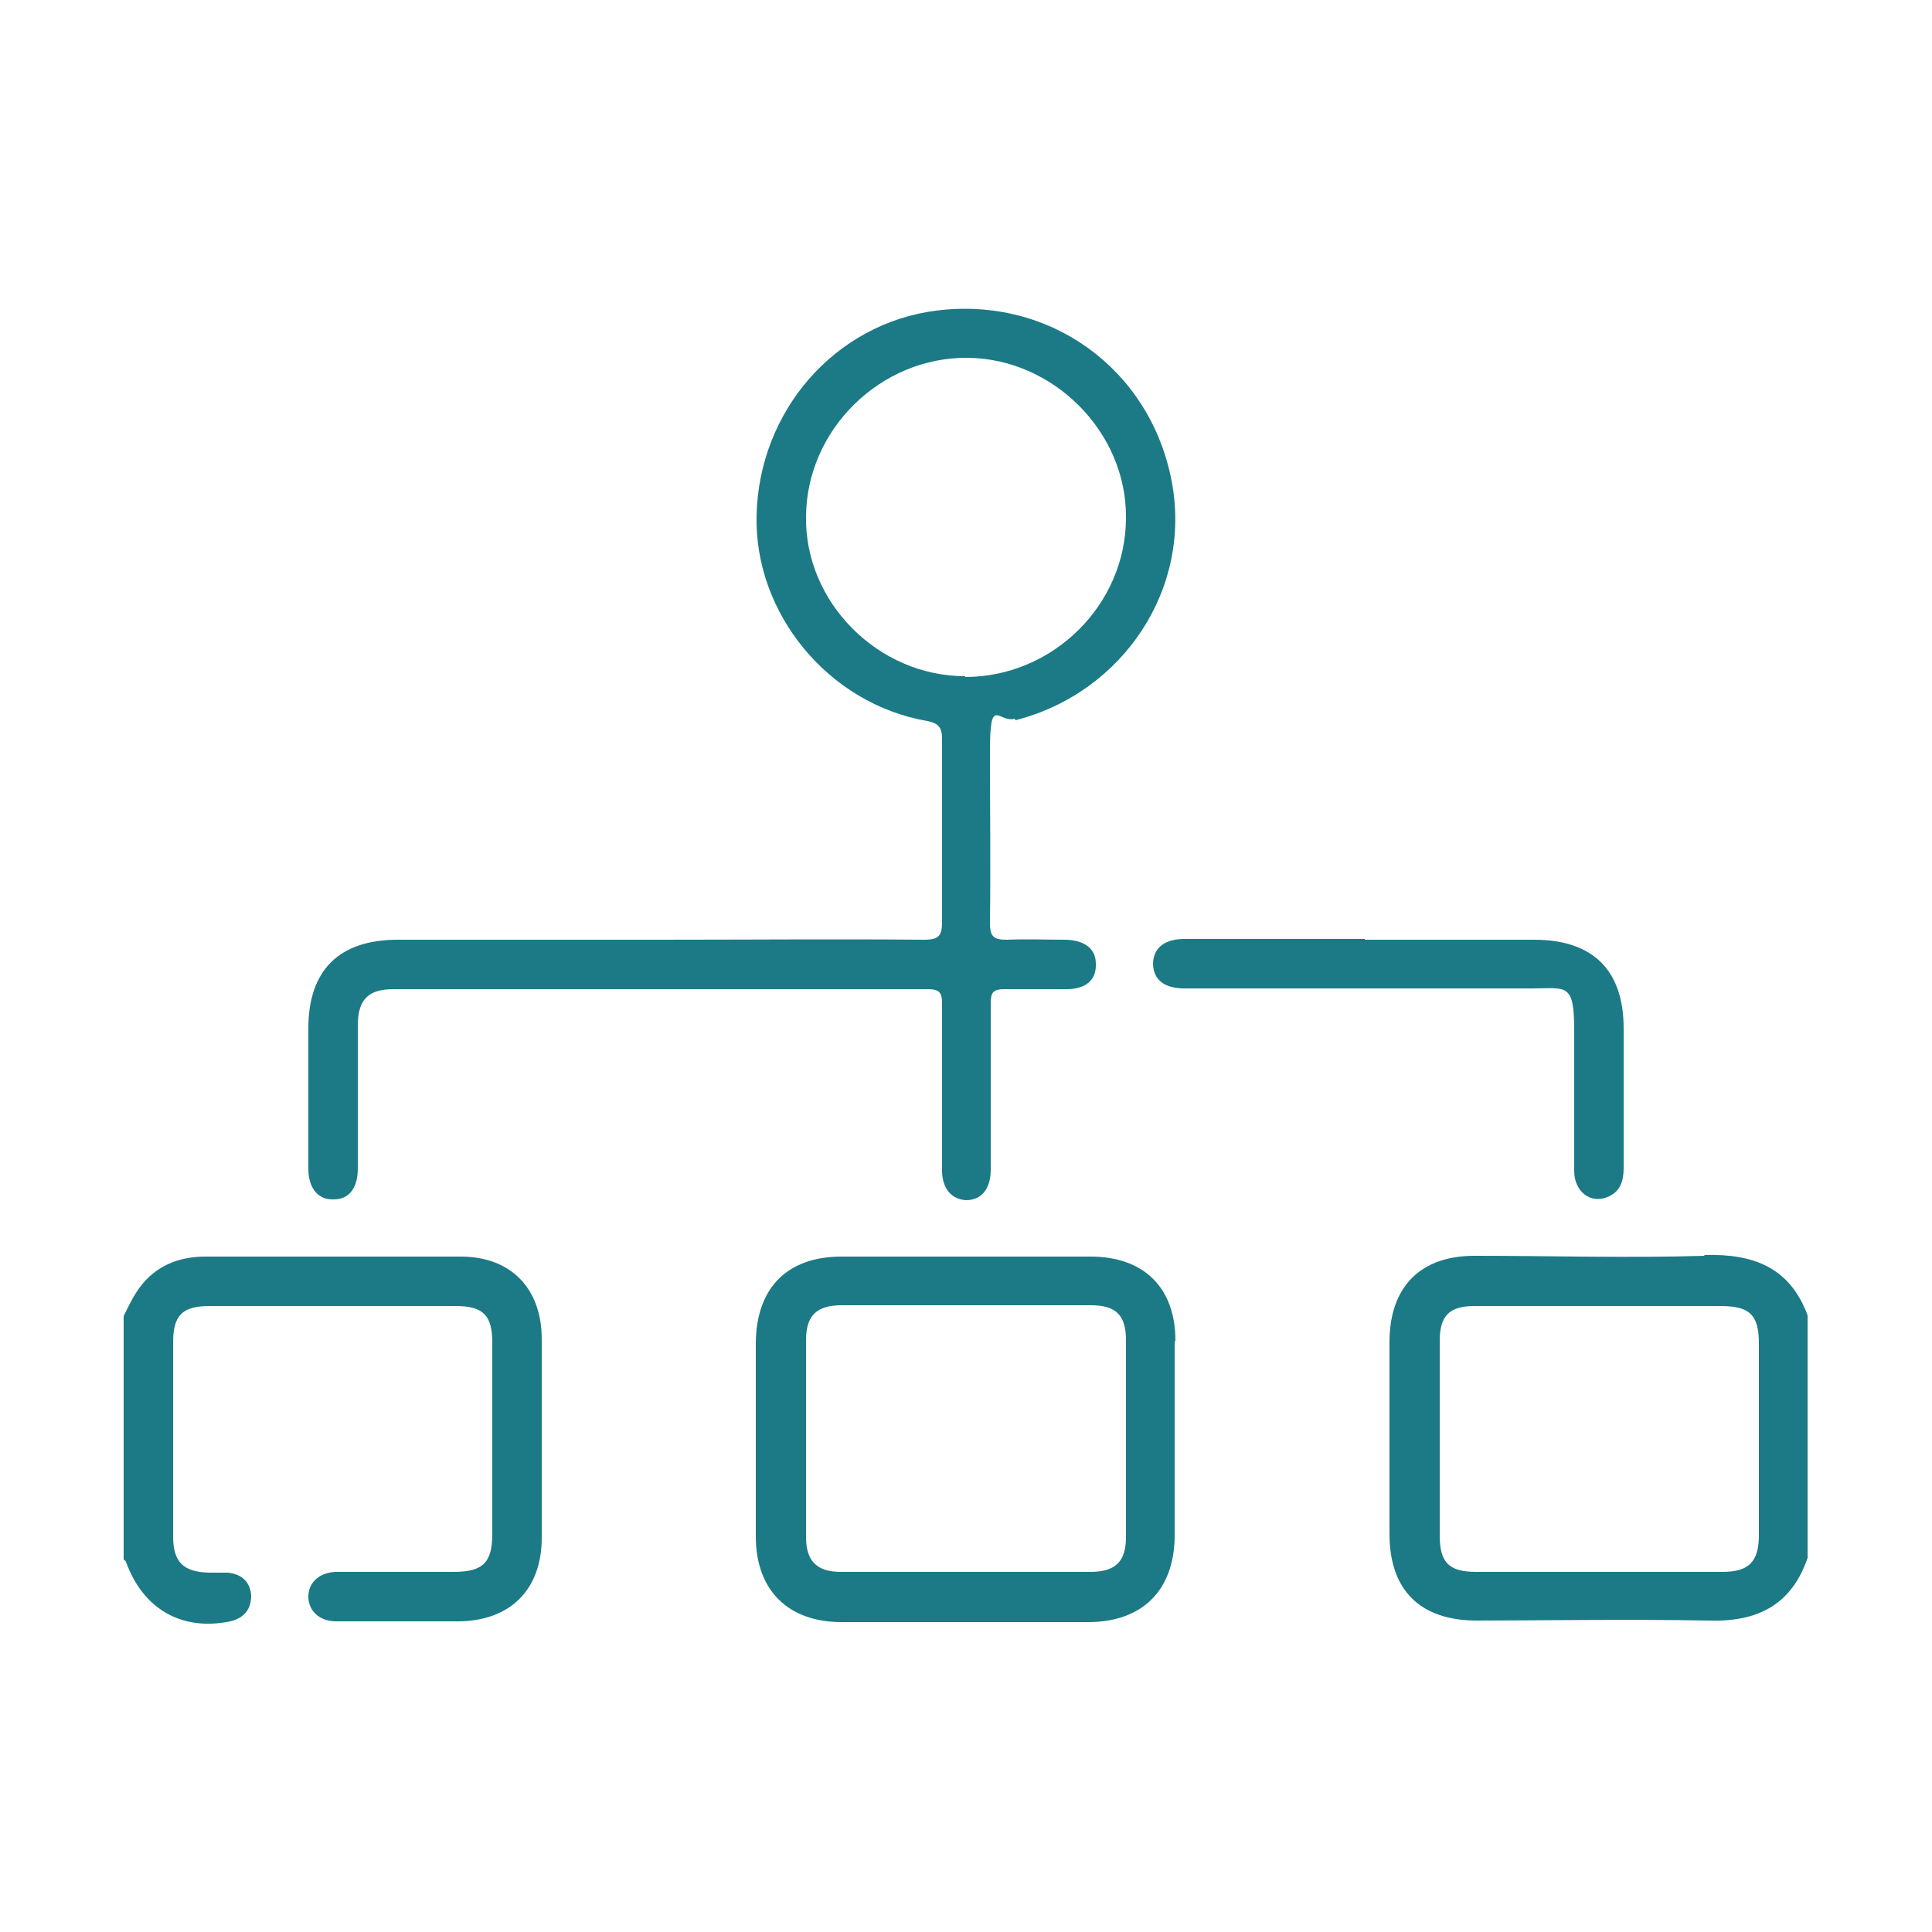 <svg xmlns="http://www.w3.org/2000/svg" viewBox="0 0 250 250"><g><g id="Calque_1"><g><path d="M16,170.3c.6-1.2,1.2-2.5,2-3.6,2.1-2.9,5.1-4.1,8.6-4.1,11,0,22,0,33,0,6.5,0,10.5,4.1,10.5,10.7,0,8.6,0,17.1,0,25.7,0,6.7-4.1,10.8-10.9,10.8-5.3,0-10.5,0-15.7,0-2.2,0-3.6-1.4-3.6-3.2,0-1.8,1.4-3.1,3.5-3.2.5,0,1,0,1.5,0h13.8c3.8,0,5-1.2,5-4.9,0-8.3,0-16.6,0-24.8,0-3.5-1.2-4.7-4.7-4.7-10.6,0-21.3,0-31.9,0-3.5,0-4.7,1.2-4.7,4.7,0,8.4,0,16.7,0,25.1,0,3.3,1.3,4.6,4.6,4.7.8,0,1.7,0,2.5,0,1.8.2,2.9,1.2,3,3,0,1.8-1,2.9-2.7,3.3-6.3,1.3-11.3-1.6-13.5-7.7,0-.1-.2-.2-.3-.3v-31.4h0Z" fill="#1b7a85"></path><path d="M176.6,121.6c7.3,0,14.6,0,21.9,0,7.6,0,11.6,3.9,11.6,11.5,0,6,0,12,0,18,0,1.7-.4,3.1-2.1,3.8-2.2.9-4.3-.7-4.3-3.4,0-6.1,0-12.2,0-18.3s-1.1-5.3-5.4-5.3h-43.6c-.6,0-1.1,0-1.7,0-2.5-.1-3.7-1.2-3.8-3.1,0-2,1.3-3.2,3.8-3.3,7.9,0,15.7,0,23.6,0h0Z" fill="#1b7a85"></path><path d="M220.6,162.5c-9.9.3-19.9,0-29.8,0-7,0-10.9,4-11,10.9,0,8.4,0,16.7,0,25.1,0,7.3,4,11.2,11.3,11.2s20-.2,30,0c6.3.2,10.7-2,12.8-8.1v-31.4c-2.3-6.2-7-8-13.4-7.8h0ZM227.6,198.6c0,3.5-1.3,4.8-4.7,4.8-10.6,0-21.2,0-31.9,0-3.5,0-4.7-1.2-4.7-4.7,0-8.4,0-16.8,0-25.2,0-3.2,1.2-4.5,4.5-4.5,5.4,0,10.8,0,16.1,0h15.7c3.8,0,5,1.1,5,4.9,0,8.3,0,16.5,0,24.8Z" fill="#1b7a85"></path><path d="M131.4,93.2c14-3.6,22.9-17.1,20.2-31-2.8-14.5-15.8-23.9-30.5-22-13.1,1.7-22.9,13-23.2,26.5-.3,12.7,9.3,24.4,22.1,26.6,1.5.3,1.9.9,1.9,2.3,0,7.9,0,15.7,0,23.6,0,1.8-.3,2.4-2.3,2.4-11.5-.1-23,0-34.5,0s-22.4,0-33.6,0c-7.6,0-11.6,3.9-11.6,11.5,0,6,0,12,0,18.1,0,2.6,1.3,4.1,3.3,4,2,0,3.1-1.5,3.1-4,0-6.2,0-12.3,0-18.5,0-3.3,1.3-4.7,4.6-4.7,23,0,46.1,0,69.2,0,1.4,0,1.8.4,1.8,1.8,0,6.7,0,13.4,0,20.2s0,1.1,0,1.7c.1,2.2,1.3,3.5,3.1,3.6,1.9,0,3.1-1.3,3.2-3.7,0-.6,0-1.1,0-1.7,0-6.7,0-13.4,0-20.2,0-1.3.4-1.7,1.7-1.7,2.7,0,5.4,0,8.1,0,2.5,0,3.9-1.2,3.8-3.3,0-1.9-1.4-3-3.8-3.1-2.5,0-5.1-.1-7.7,0-1.6,0-2.2-.3-2.2-2.1.1-7.4,0-14.9,0-22.3s1.1-3.6,3.2-4.2h0ZM124.9,87.5c-11.3,0-20.8-9.6-20.6-20.7.1-11.3,9.7-20.6,20.9-20.5,11.1.1,20.6,9.6,20.5,20.7,0,11.3-9.5,20.6-20.8,20.6h0Z" fill="#1b7a85"></path><path d="M152.1,173.5c0-6.9-4.1-10.9-11-10.9-5.3,0-10.6,0-16,0s-10.8,0-16.2,0c-7,0-11,4-11.1,11.1,0,8.3,0,16.7,0,25.1,0,7,4.2,11.1,11.1,11.1,10.6,0,21.3,0,31.9,0,7,0,11.1-4.1,11.2-11,0-8.4,0-16.8,0-25.3h0ZM145.7,198.9c0,3.2-1.4,4.5-4.6,4.5-10.8,0-21.5,0-32.3,0-3.1,0-4.5-1.4-4.5-4.5,0-8.5,0-17,0-25.5,0-3.2,1.4-4.5,4.6-4.5,5.5,0,10.9,0,16.4,0s10.6,0,15.9,0c3.2,0,4.5,1.3,4.5,4.5,0,8.5,0,17,0,25.5Z" fill="#1b7a85"></path></g></g></g></svg>